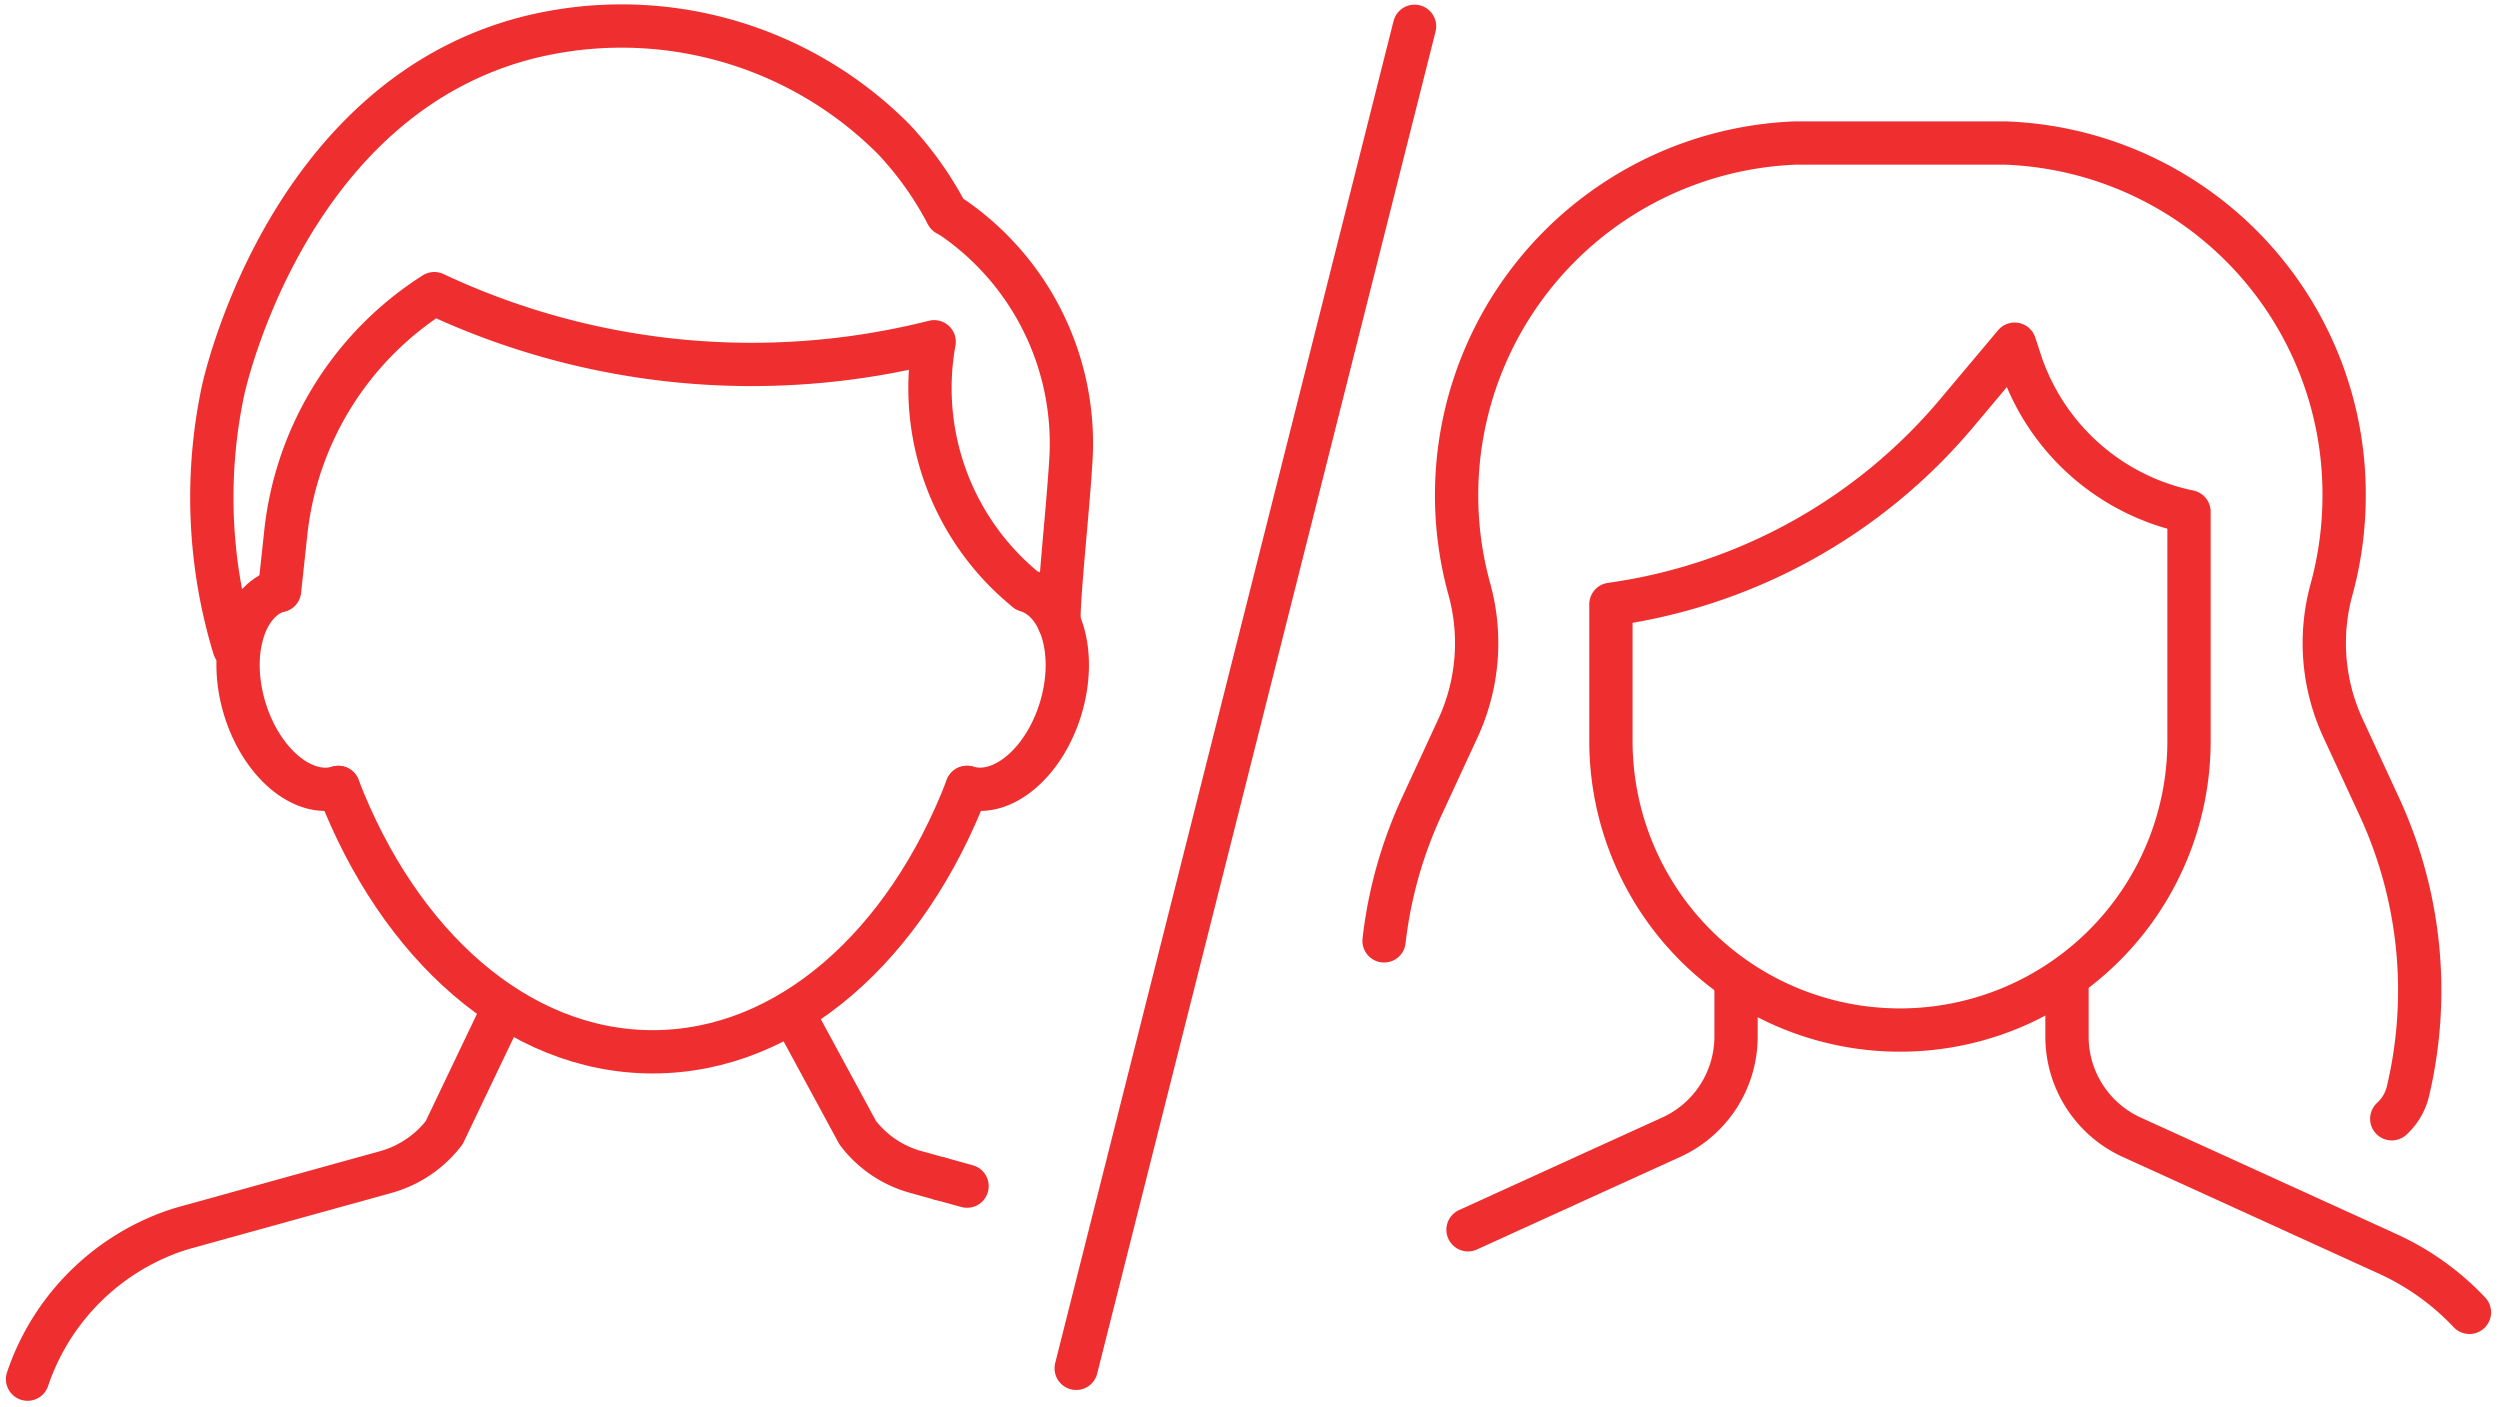 <svg xmlns="http://www.w3.org/2000/svg" width="115.494" height="64.986" viewBox="0 0 115.494 64.986">
  <g id="picto-07-principes_separation_parentale" transform="translate(-1.227 -1.286)">
    <path id="Tracé_37656" data-name="Tracé 37656" d="M2.5,101.634a10.948,10.948,0,0,1,6.817-6.858c.2-.065.394-.124.593-.178l9.163-2.538a5.126,5.126,0,0,0,2.673-1.811L24.3,84.907" transform="translate(0 -36.635)" fill="none" stroke="#ee2e2f" stroke-linecap="round" stroke-linejoin="round" stroke-width="2"/>
    <line id="Ligne_122" data-name="Ligne 122" x2="1.228" y2="0.34" transform="translate(44.675 55.743)" fill="none" stroke="#ee2e2f" stroke-linecap="round" stroke-linejoin="round" stroke-width="2"/>
    <path id="Tracé_37657" data-name="Tracé 37657" d="M66.9,85.946l2.582,4.765a5.042,5.042,0,0,0,2.673,1.811l1.149.319" transform="translate(-28.63 -37.096)" fill="none" stroke="#ee2e2f" stroke-linecap="round" stroke-linejoin="round" stroke-width="2"/>
    <path id="Tracé_37658" data-name="Tracé 37658" d="M28.345,65.807c2.8,7.274,8.254,12.214,14.525,12.214s11.722-4.935,14.522-12.214" transform="translate(-11.489 -28.144)" fill="none" stroke="#ee2e2f" stroke-linecap="round" stroke-linejoin="round" stroke-width="2"/>
    <path id="Tracé_37659" data-name="Tracé 37659" d="M24.638,58.52c-1.635.491-3.574-1.149-4.329-3.663s-.042-4.951,1.593-5.442" transform="translate(-7.783 -20.856)" fill="none" stroke="#ee2e2f" stroke-linecap="round" stroke-linejoin="round" stroke-width="2"/>
    <path id="Tracé_37660" data-name="Tracé 37660" d="M23.458,38.459l.29-2.687a14.971,14.971,0,0,1,6.86-11.033A34.483,34.483,0,0,0,53.627,26.98l.072-.018A12.018,12.018,0,0,0,57.684,38.21l.273.235c1.635.491,2.348,2.928,1.592,5.442s-2.693,4.154-4.329,3.663" transform="translate(-9.317 -9.887)" fill="none" stroke="#ee2e2f" stroke-linecap="round" stroke-linejoin="round" stroke-width="2"/>
    <path id="Tracé_37661" data-name="Tracé 37661" d="M18.852,31.207a23.848,23.848,0,0,1-.525-11.827C18.5,18.56,21.5,5.741,32.517,3A17.736,17.736,0,0,1,49.338,7.734a15.665,15.665,0,0,1,2.452,3.458,3.558,3.558,0,0,1,.462.291A12.66,12.66,0,0,1,57.5,22.645c-.142,2.317-.549,5.925-.549,7.365" transform="translate(-6.807)" fill="none" stroke="#ee2e2f" stroke-linecap="round" stroke-linejoin="round" stroke-width="2"/>
    <path id="Tracé_37662" data-name="Tracé 37662" d="M159.563,49.065a20.246,20.246,0,0,1,1.743-6.213l1.67-3.61a9.368,9.368,0,0,0,.534-6.4A16.283,16.283,0,0,1,178.56,12.208c.164,0,.327,0,.49,0h8.735c.167,0,.33,0,.49,0a16.236,16.236,0,0,1,15.641,16.286,16.48,16.48,0,0,1-.585,4.347,9.353,9.353,0,0,0,.534,6.4l1.67,3.61a20.242,20.242,0,0,1,1.33,13.161,2.508,2.508,0,0,1-.748,1.272" transform="translate(-94.396 -4.314)" fill="none" stroke="#ee2e2f" stroke-linecap="round" stroke-linejoin="round" stroke-width="2"/>
    <path id="Tracé_37663" data-name="Tracé 37663" d="M178.434,40.958v6.315a13.353,13.353,0,1,0,26.706,0V36.681a10.432,10.432,0,0,1-7.8-6.964l-.255-.777-2.672,3.18A25.454,25.454,0,0,1,178.434,40.958Z" transform="translate(-102.786 -11.754)" fill="none" stroke="#ee2e2f" stroke-linecap="round" stroke-linejoin="round" stroke-width="2"/>
    <path id="Tracé_37664" data-name="Tracé 37664" d="M166.548,93.654l5.733-2.613,3.649-1.66a5.113,5.113,0,0,0,3-4.651V82.482" transform="translate(-97.502 -35.556)" fill="none" stroke="#ee2e2f" stroke-linecap="round" stroke-linejoin="round" stroke-width="2"/>
    <path id="Tracé_37665" data-name="Tracé 37665" d="M216.364,82.482v2.247a5.11,5.11,0,0,0,2.992,4.652l2.592,1.18,9.217,4.2a12.077,12.077,0,0,1,3.791,2.708" transform="translate(-119.647 -35.556)" fill="none" stroke="#ee2e2f" stroke-linecap="round" stroke-linejoin="round" stroke-width="2"/>
    <line id="Ligne_123" data-name="Ligne 123" x1="15.632" y2="62" transform="translate(50.944 2.5)" fill="none" stroke="#ee2e2f" stroke-linecap="round" stroke-width="2"/>
  </g>
</svg>
